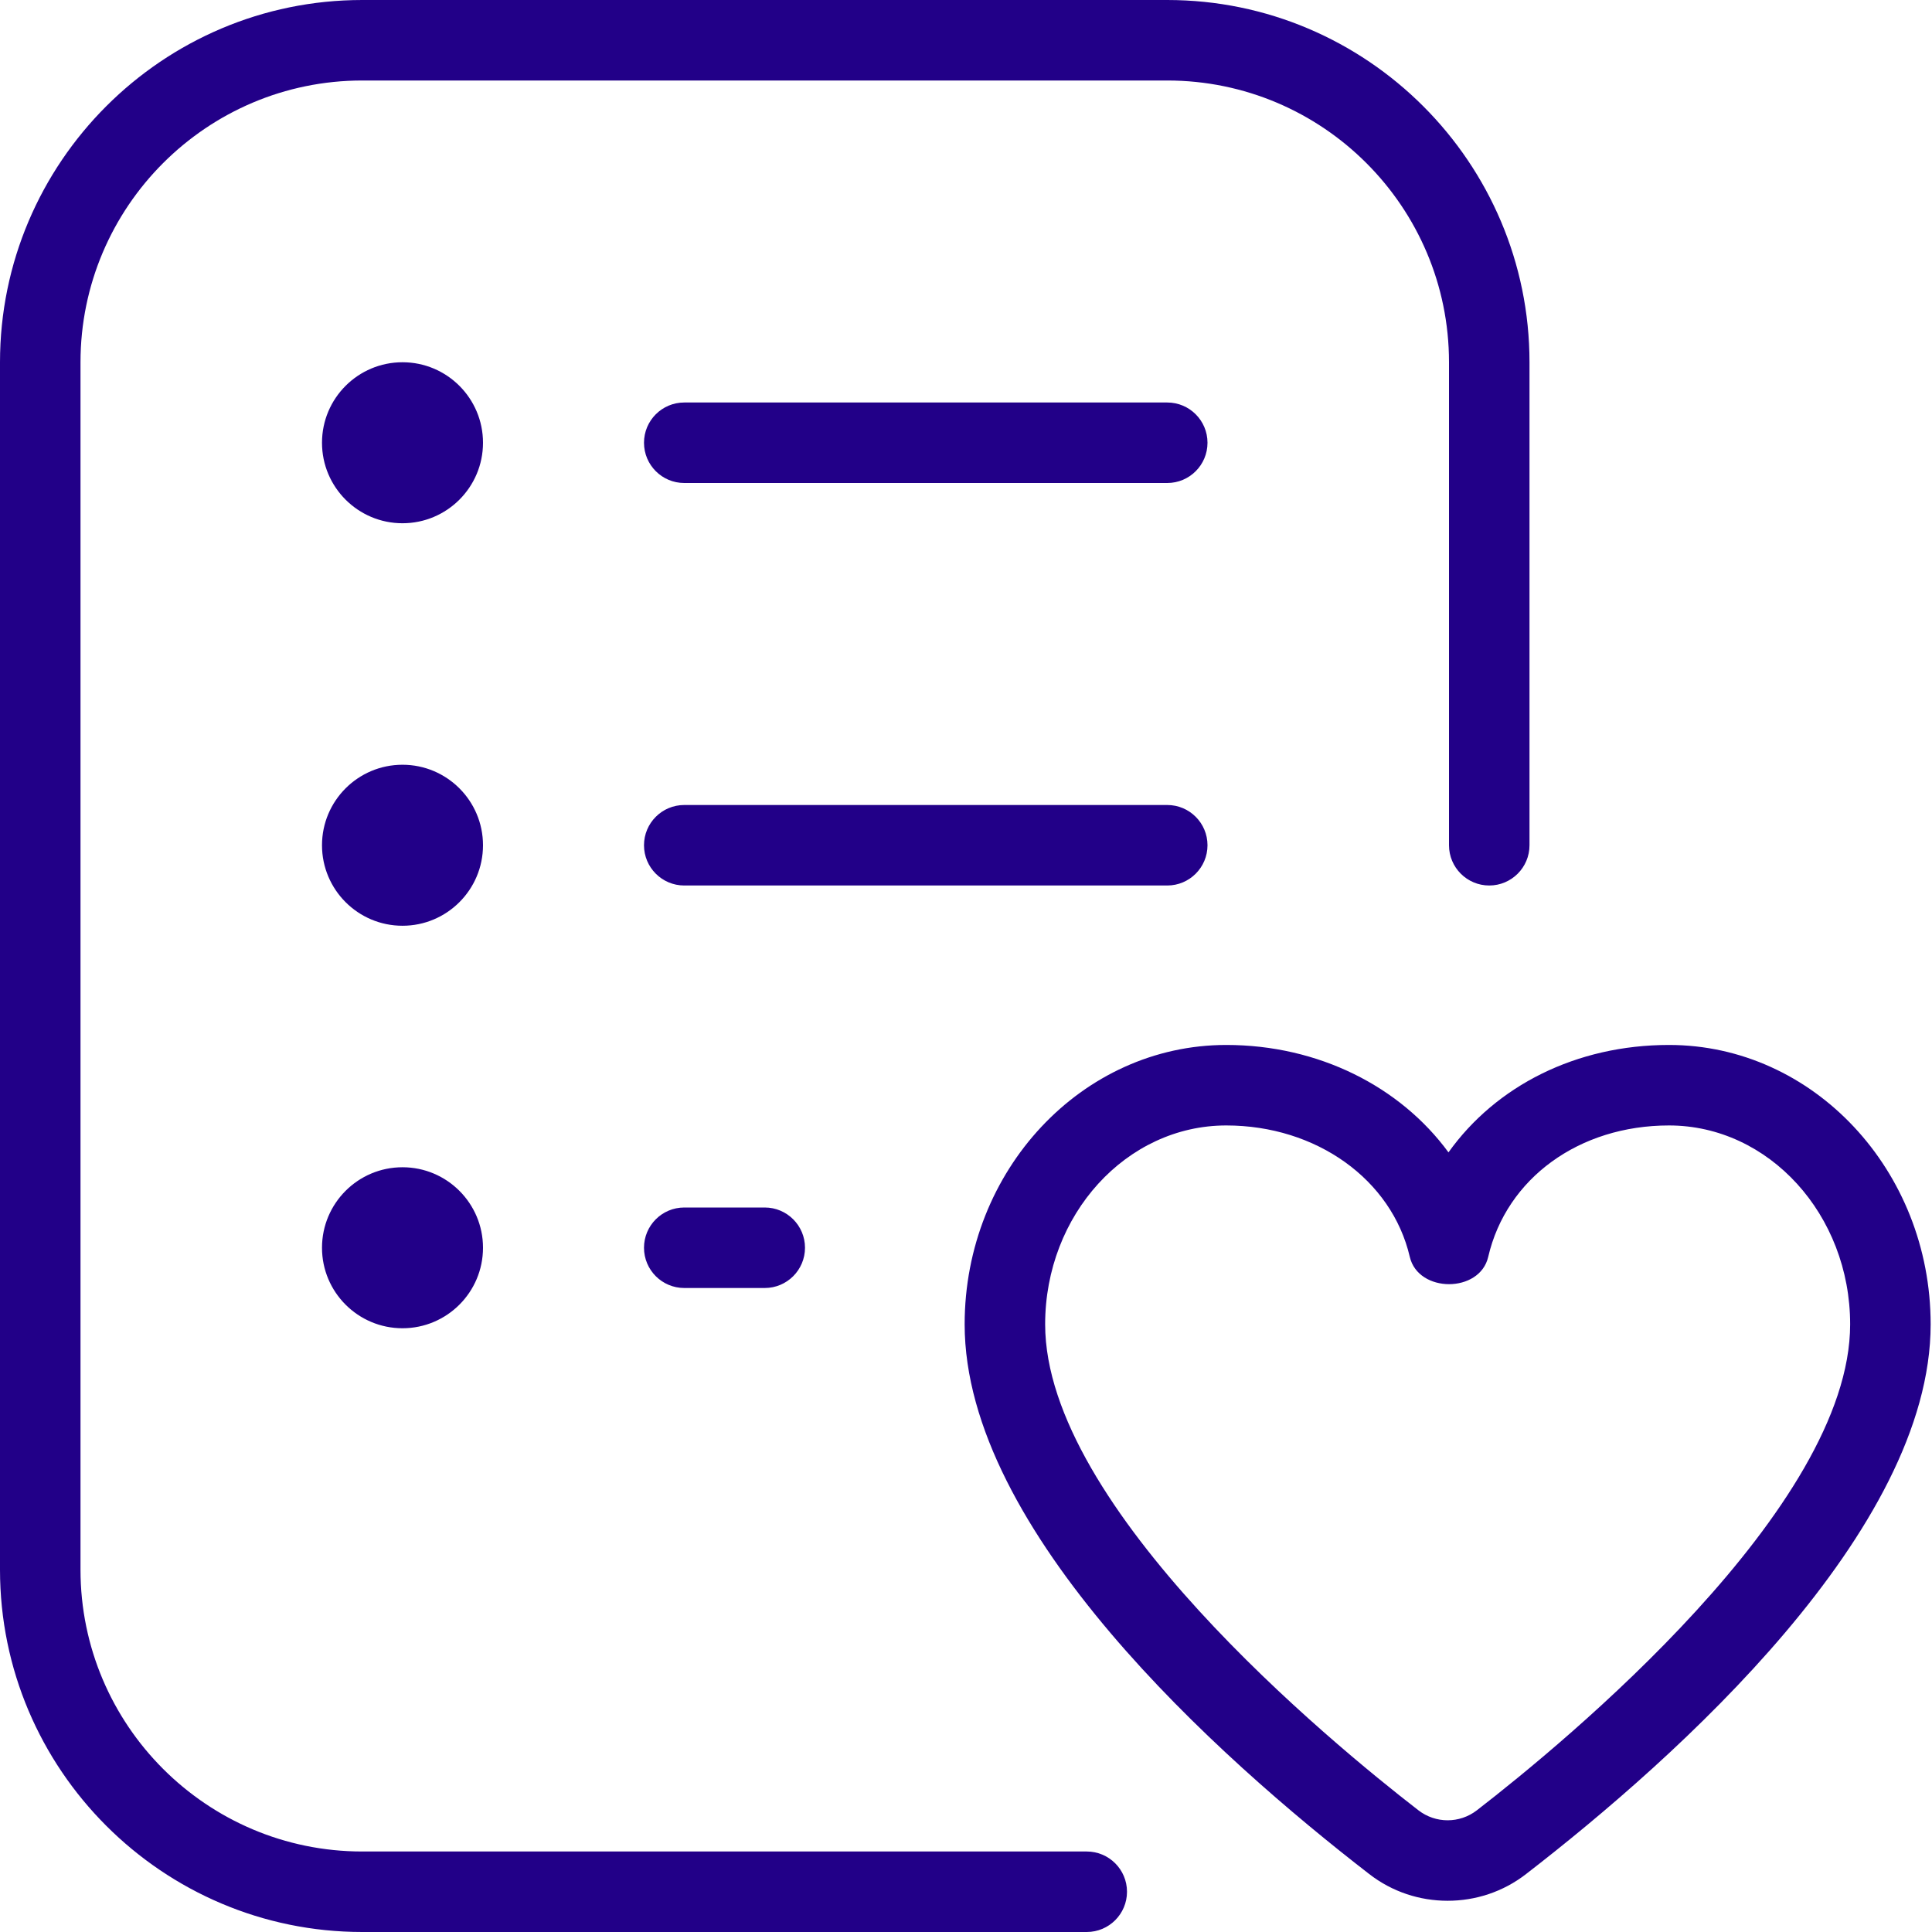 <svg xmlns="http://www.w3.org/2000/svg" width="30" height="30" viewBox="0 0 30 30" fill="none"><g clip-path="url(#clip0_434_617)"><path d="M18.75 6.875C18.75 7.22 18.47 7.5 18.125 7.5H10.625C10.28 7.5 10 7.22 10 6.875C10 6.53 10.28 6.25 10.625 6.25H18.125C18.47 6.25 18.75 6.53 18.75 6.875ZM18.75 13.125C18.75 12.78 18.47 12.5 18.125 12.5H10.625C10.28 12.5 10 12.78 10 13.125C10 13.47 10.28 13.75 10.625 13.75H18.125C18.47 13.75 18.75 13.47 18.75 13.125ZM6.25 18.125C5.56 18.125 5 18.685 5 19.375C5 20.065 5.56 20.625 6.25 20.625C6.94 20.625 7.5 20.065 7.5 19.375C7.5 18.685 6.94 18.125 6.25 18.125ZM6.25 5.625C5.56 5.625 5 6.185 5 6.875C5 7.565 5.56 8.125 6.25 8.125C6.94 8.125 7.5 7.565 7.5 6.875C7.5 6.185 6.94 5.625 6.25 5.625ZM6.25 11.875C5.56 11.875 5 12.435 5 13.125C5 13.815 5.56 14.375 6.25 14.375C6.94 14.375 7.5 13.815 7.5 13.125C7.5 12.435 6.94 11.875 6.25 11.875ZM16.875 28.75H5.625C3.212 28.75 1.25 26.788 1.25 24.375V5.625C1.25 3.212 3.212 1.25 5.625 1.25H18.125C20.538 1.25 22.5 3.212 22.5 5.625V13.125C22.5 13.47 22.78 13.75 23.125 13.75C23.47 13.75 23.75 13.47 23.75 13.125V5.625C23.75 2.524 21.226 0 18.125 0H5.625C2.524 0 0 2.524 0 5.625V24.375C0 27.476 2.524 30 5.625 30H16.875C17.22 30 17.5 29.72 17.5 29.375C17.5 29.03 17.22 28.75 16.875 28.75ZM10.625 18.75C10.28 18.75 10 19.03 10 19.375C10 19.72 10.28 20 10.625 20H11.875C12.22 20 12.5 19.72 12.5 19.375C12.5 19.03 12.22 18.75 11.875 18.75H10.625ZM29.979 20.564C29.979 23.766 26.044 27.286 23.698 29.099C23.339 29.378 22.91 29.515 22.479 29.515C22.047 29.515 21.619 29.378 21.26 29.099C18.915 27.286 14.979 23.766 14.979 20.564C14.979 18.172 16.801 16.226 19.041 16.226C20.473 16.226 21.742 16.871 22.492 17.894C23.229 16.861 24.475 16.226 25.916 16.226C28.156 16.226 29.979 18.172 29.979 20.564ZM28.729 20.564C28.729 18.863 27.468 17.476 25.916 17.476C24.521 17.476 23.392 18.296 23.109 19.516C22.979 20.082 22.023 20.082 21.891 19.516C21.611 18.315 20.44 17.476 19.041 17.476C17.49 17.476 16.229 18.861 16.229 20.564C16.229 23.409 20.665 27.059 22.025 28.11C22.293 28.317 22.665 28.317 22.933 28.11C24.293 27.059 28.729 23.409 28.729 20.564Z" fill="#220088"></path></g><defs><clipPath id="clip0_434_617"><rect width="30" height="30" fill="white"></rect></clipPath></defs></svg>
